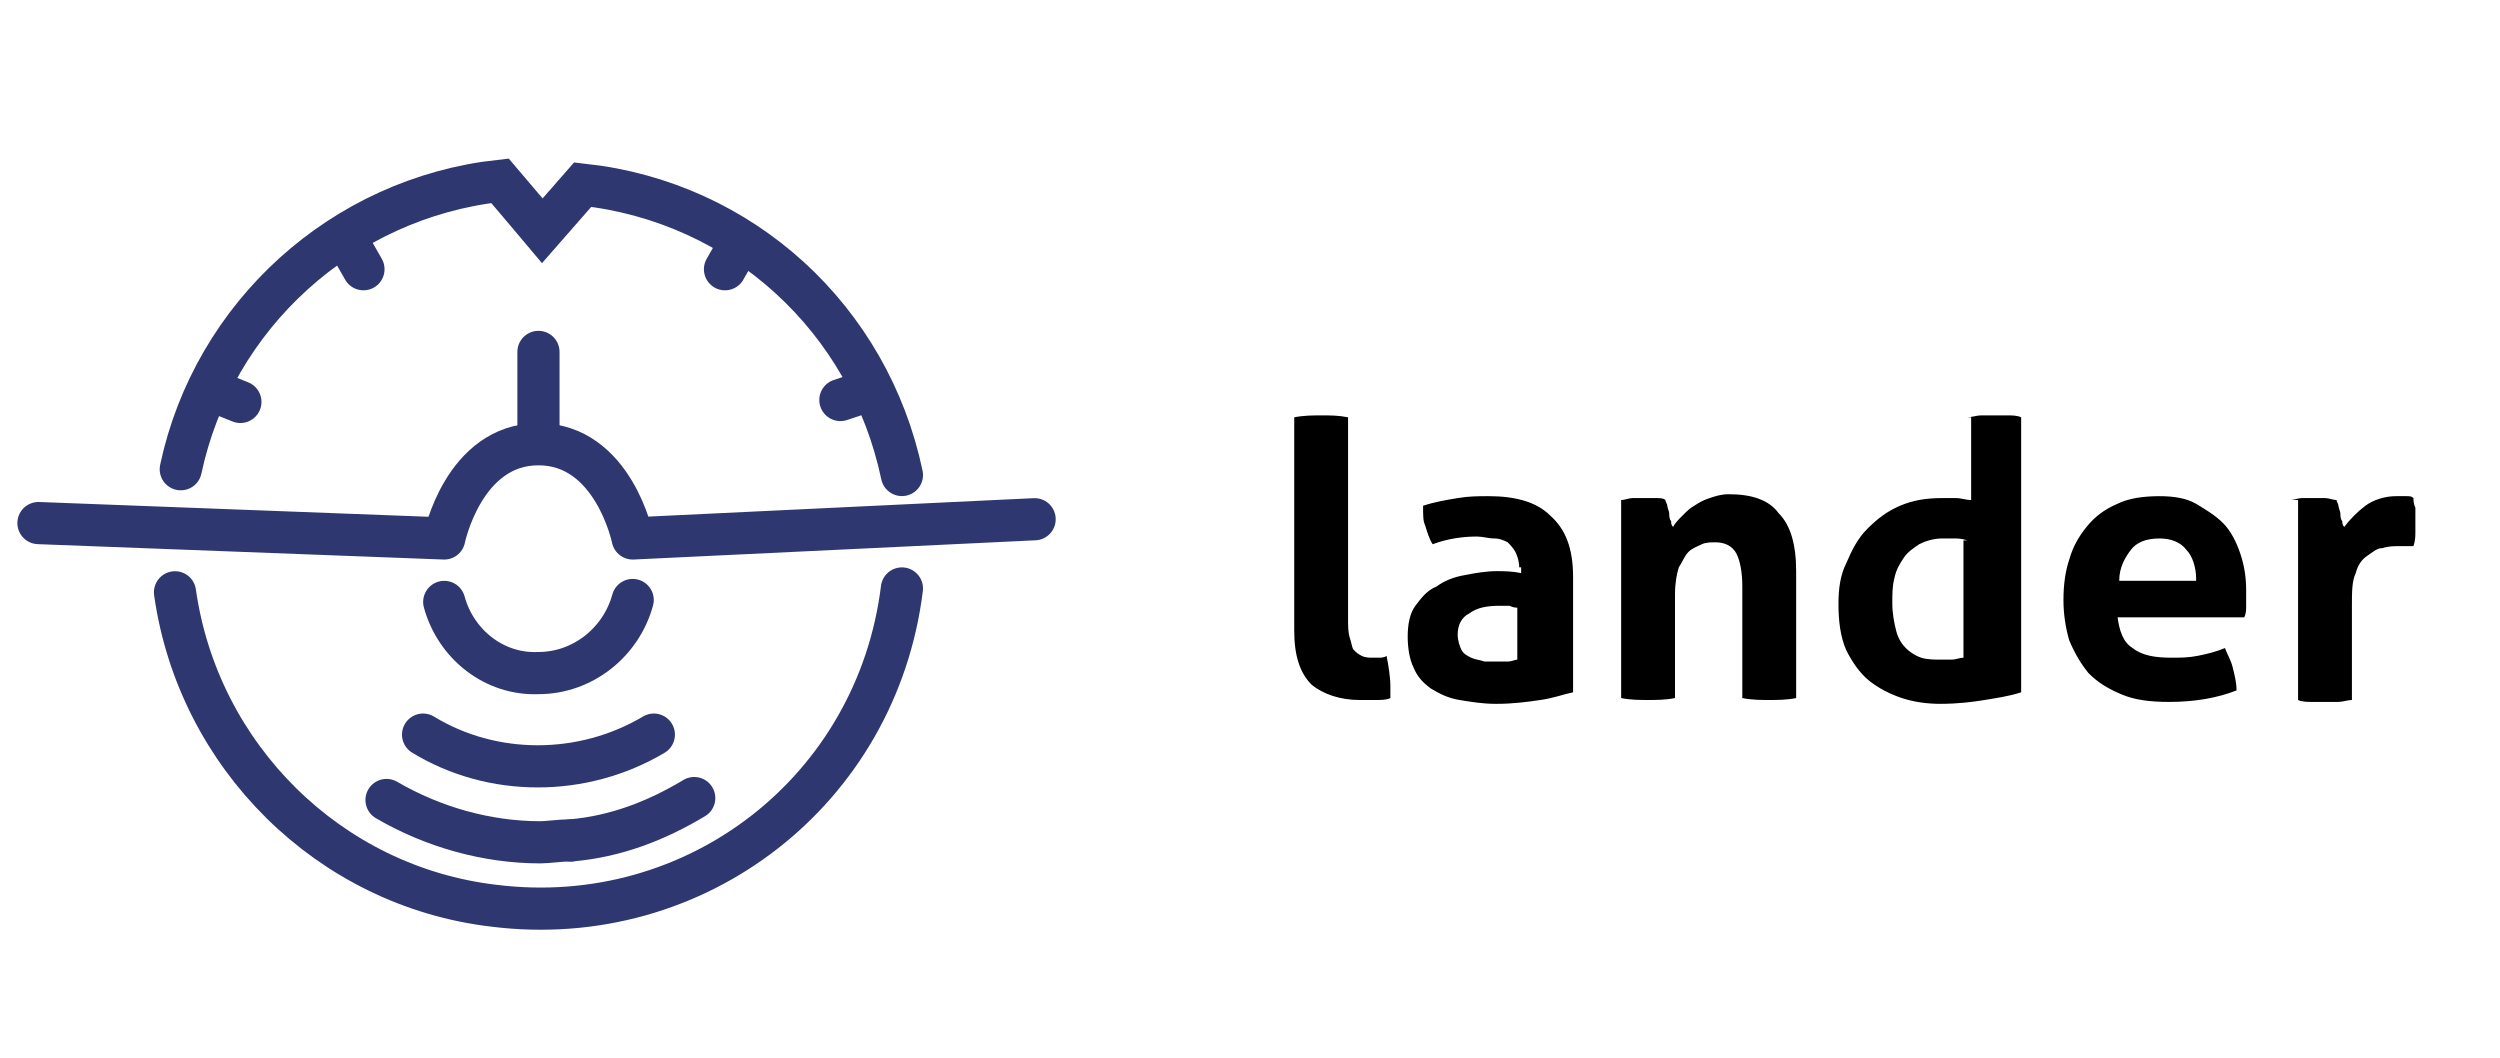 <?xml version="1.0" encoding="utf-8"?>
<!-- Generator: Adobe Illustrator 28.0.0, SVG Export Plug-In . SVG Version: 6.00 Build 0)  -->
<svg version="1.1" id="Layer_1" xmlns="http://www.w3.org/2000/svg" xmlns:xlink="http://www.w3.org/1999/xlink" x="0px" y="0px"
	 width="130px" height="55px" viewBox="0 0 130 55" style="enable-background:new 0 0 130 55;" xml:space="preserve">
<style type="text/css">
	.st0{fill:none;stroke:#2F3770;stroke-width:2.193;stroke-linecap:round;}
	.st1{fill:none;stroke:#2F3770;stroke-width:2.193;stroke-linecap:round;stroke-linejoin:round;}
	.st2{fill:none;stroke:#2F3770;stroke-width:2.193;stroke-linecap:round;stroke-miterlimit:10;}
</style>
<g>
	<g>
		<path class="st0" d="M38.5,12.6L37.7,14"/>
		<path class="st0" d="M45.2,20.3l-1.5,0.5"/>
		<path class="st0" d="M18.1,12.6l0.8,1.4"/>
		<path class="st0" d="M11,20.3l1.5,0.6"/>
		<path class="st1" d="M23.1,31.3c0.6,2.2,2.6,3.8,4.9,3.7c2.3,0,4.3-1.6,4.9-3.8"/>
		<path class="st1" d="M28,18.3v4.5"/>
		<path class="st1" d="M53.8,27l-20.9,1c0,0-1-4.9-4.9-4.9s-4.9,4.9-4.9,4.9L2,27.2"/>
		<path class="st2" d="M46.9,30.6c-1.3,10.5-10.7,17.8-21.2,16.5c-8.6-1-15.4-7.8-16.6-16.3"/>
		<path class="st2" d="M9.4,24.4c1.7-8,8.4-14.1,16.6-15c0.6,0.7,2.2,2.6,2.2,2.6l2.1-2.4c8.3,0.9,14.9,7,16.6,15.1"/>
		<path class="st2" d="M36.1,41.5c-2,1.2-4.1,2-6.4,2.2"/>
		<path class="st2" d="M29.7,43.7c-0.6,0-1.2,0.1-1.6,0.1c-2.8,0-5.6-0.8-8-2.2"/>
		<path class="st2" d="M34,38.2c-3.7,2.2-8.4,2.2-12,0"/>
		<path d="M67.3,21.7c0.5-0.1,1-0.1,1.4-0.1c0.5,0,0.9,0,1.4,0.1v10.5c0,0.4,0,0.7,0.1,1c0.1,0.3,0.1,0.5,0.2,0.6
			c0.1,0.1,0.2,0.2,0.4,0.3c0.2,0.1,0.4,0.1,0.6,0.1c0.1,0,0.2,0,0.3,0c0.1,0,0.3,0,0.4-0.1c0.1,0.5,0.2,1.1,0.2,1.6
			c0,0.1,0,0.2,0,0.3c0,0.1,0,0.2,0,0.3c-0.2,0.1-0.5,0.1-0.8,0.1c-0.3,0-0.6,0-0.8,0c-1,0-1.9-0.3-2.5-0.8
			c-0.6-0.6-0.9-1.5-0.9-2.8V21.7z M79,31.6c-0.2,0-0.3,0-0.5-0.1c-0.2,0-0.4,0-0.5,0c-0.7,0-1.2,0.1-1.6,0.4
			c-0.4,0.2-0.6,0.6-0.6,1.1c0,0.3,0.1,0.6,0.2,0.8c0.1,0.2,0.3,0.3,0.5,0.4c0.2,0.1,0.4,0.1,0.7,0.2c0.2,0,0.4,0,0.6,0
			c0.2,0,0.4,0,0.6,0c0.2,0,0.4-0.1,0.5-0.1V31.6z M79,29.5c0-0.3-0.1-0.6-0.2-0.8c-0.1-0.2-0.3-0.4-0.4-0.5
			c-0.2-0.1-0.4-0.2-0.7-0.2c-0.3,0-0.6-0.1-0.9-0.1c-0.7,0-1.5,0.1-2.3,0.4c-0.2-0.3-0.3-0.7-0.4-1C74,27.1,74,26.8,74,26.3
			c0.6-0.2,1.2-0.3,1.8-0.4c0.6-0.1,1.1-0.1,1.6-0.1c1.4,0,2.5,0.3,3.2,1c0.8,0.7,1.2,1.7,1.2,3.2v6c-0.5,0.1-1,0.3-1.7,0.4
			c-0.7,0.1-1.4,0.2-2.3,0.2c-0.7,0-1.3-0.1-1.9-0.2c-0.6-0.1-1-0.3-1.5-0.6c-0.4-0.3-0.7-0.6-0.9-1.1c-0.2-0.4-0.3-1-0.3-1.6
			c0-0.6,0.1-1.2,0.4-1.6c0.3-0.4,0.6-0.8,1.1-1c0.4-0.3,0.9-0.5,1.5-0.6c0.5-0.1,1.1-0.2,1.6-0.2c0.4,0,0.8,0,1.3,0.1V29.5z
			 M84.3,26c0.2,0,0.4-0.1,0.6-0.1c0.2,0,0.4,0,0.6,0s0.4,0,0.6,0c0.2,0,0.4,0,0.5,0.1c0,0.1,0.1,0.2,0.1,0.3c0,0.1,0.1,0.3,0.1,0.4
			c0,0.1,0,0.3,0.1,0.4c0,0.1,0,0.2,0.1,0.3c0.1-0.2,0.3-0.4,0.5-0.6s0.4-0.4,0.6-0.5c0.3-0.2,0.5-0.3,0.8-0.4
			c0.3-0.1,0.6-0.2,1-0.2c1.2,0,2.1,0.3,2.6,1c0.6,0.6,0.9,1.6,0.9,3v6.6c-0.5,0.1-1,0.1-1.4,0.1s-0.9,0-1.4-0.1v-5.8
			c0-0.7-0.1-1.3-0.3-1.7c-0.2-0.4-0.6-0.6-1.1-0.6c-0.2,0-0.5,0-0.7,0.1c-0.2,0.1-0.5,0.2-0.7,0.4c-0.2,0.2-0.3,0.5-0.5,0.8
			c-0.1,0.3-0.2,0.8-0.2,1.4v5.4c-0.5,0.1-1,0.1-1.4,0.1s-0.9,0-1.4-0.1V26z M102.3,21.7c0.2,0,0.5-0.1,0.7-0.1c0.2,0,0.5,0,0.7,0
			c0.2,0,0.5,0,0.7,0s0.5,0,0.7,0.1V36c-0.6,0.2-1.3,0.3-1.9,0.4c-0.6,0.1-1.4,0.2-2.3,0.2c-0.7,0-1.4-0.1-2-0.3
			c-0.6-0.2-1.2-0.5-1.7-0.9c-0.5-0.4-0.9-1-1.2-1.6c-0.3-0.7-0.4-1.5-0.4-2.4c0-0.8,0.1-1.5,0.4-2.1c0.3-0.7,0.6-1.3,1.1-1.8
			c0.5-0.5,1-0.9,1.7-1.2c0.7-0.3,1.4-0.4,2.2-0.4c0.2,0,0.5,0,0.7,0c0.3,0,0.5,0.1,0.8,0.1V21.7z M102.3,28.1
			c-0.3-0.1-0.5-0.1-0.7-0.1c-0.2,0-0.4,0-0.6,0c-0.4,0-0.8,0.1-1.2,0.3c-0.3,0.2-0.6,0.4-0.8,0.7c-0.2,0.3-0.4,0.6-0.5,1.1
			c-0.1,0.4-0.1,0.8-0.1,1.3c0,0.5,0.1,1,0.2,1.4c0.1,0.4,0.3,0.7,0.5,0.9c0.2,0.2,0.5,0.4,0.8,0.5c0.3,0.1,0.7,0.1,1,0.1
			c0.2,0,0.4,0,0.6,0c0.2,0,0.4-0.1,0.6-0.1V28.1z M110.1,32c0.1,0.8,0.3,1.4,0.8,1.7c0.5,0.4,1.2,0.5,2,0.5c0.5,0,0.9,0,1.4-0.1
			c0.5-0.1,0.9-0.2,1.4-0.4c0.1,0.3,0.3,0.6,0.4,1c0.1,0.4,0.2,0.8,0.2,1.2c-1,0.4-2.2,0.6-3.5,0.6c-1,0-1.8-0.1-2.5-0.4
			c-0.7-0.3-1.2-0.6-1.7-1.1c-0.4-0.5-0.7-1-1-1.7c-0.2-0.7-0.3-1.4-0.3-2.1c0-0.8,0.1-1.5,0.3-2.1c0.2-0.7,0.5-1.2,0.9-1.7
			c0.4-0.5,0.9-0.9,1.6-1.2c0.6-0.3,1.4-0.4,2.2-0.4c0.7,0,1.4,0.1,1.9,0.4s1,0.6,1.4,1c0.4,0.4,0.7,1,0.9,1.6
			c0.2,0.6,0.3,1.2,0.3,1.9c0,0.3,0,0.5,0,0.8c0,0.2,0,0.4-0.1,0.6H110.1z M114.2,30.1c0-0.6-0.2-1.2-0.5-1.5
			c-0.3-0.4-0.8-0.6-1.4-0.6c-0.7,0-1.2,0.2-1.5,0.6c-0.3,0.4-0.6,0.9-0.6,1.6H114.2z M119.1,26c0.2,0,0.4-0.1,0.6-0.1
			c0.2,0,0.4,0,0.6,0c0.2,0,0.4,0,0.6,0c0.2,0,0.4,0.1,0.6,0.1c0,0.1,0.1,0.2,0.1,0.3c0,0.1,0.1,0.3,0.1,0.4c0,0.1,0,0.3,0.1,0.4
			c0,0.1,0,0.2,0.1,0.3c0.3-0.4,0.7-0.8,1.1-1.1c0.4-0.3,1-0.5,1.6-0.5c0.1,0,0.3,0,0.5,0c0.2,0,0.3,0,0.4,0.1c0,0.1,0,0.3,0.1,0.5
			c0,0.2,0,0.4,0,0.5c0,0.2,0,0.5,0,0.7c0,0.3,0,0.5-0.1,0.8c-0.1,0-0.3,0-0.5,0c-0.2,0-0.3,0-0.3,0c-0.2,0-0.5,0-0.8,0.1
			c-0.3,0-0.5,0.2-0.8,0.4s-0.5,0.5-0.6,0.9c-0.2,0.4-0.2,1-0.2,1.7v4.9c-0.2,0-0.5,0.1-0.7,0.1c-0.2,0-0.5,0-0.7,0
			c-0.2,0-0.5,0-0.7,0c-0.2,0-0.5,0-0.7-0.1V26z"/>
	</g>
</g>
</svg>
